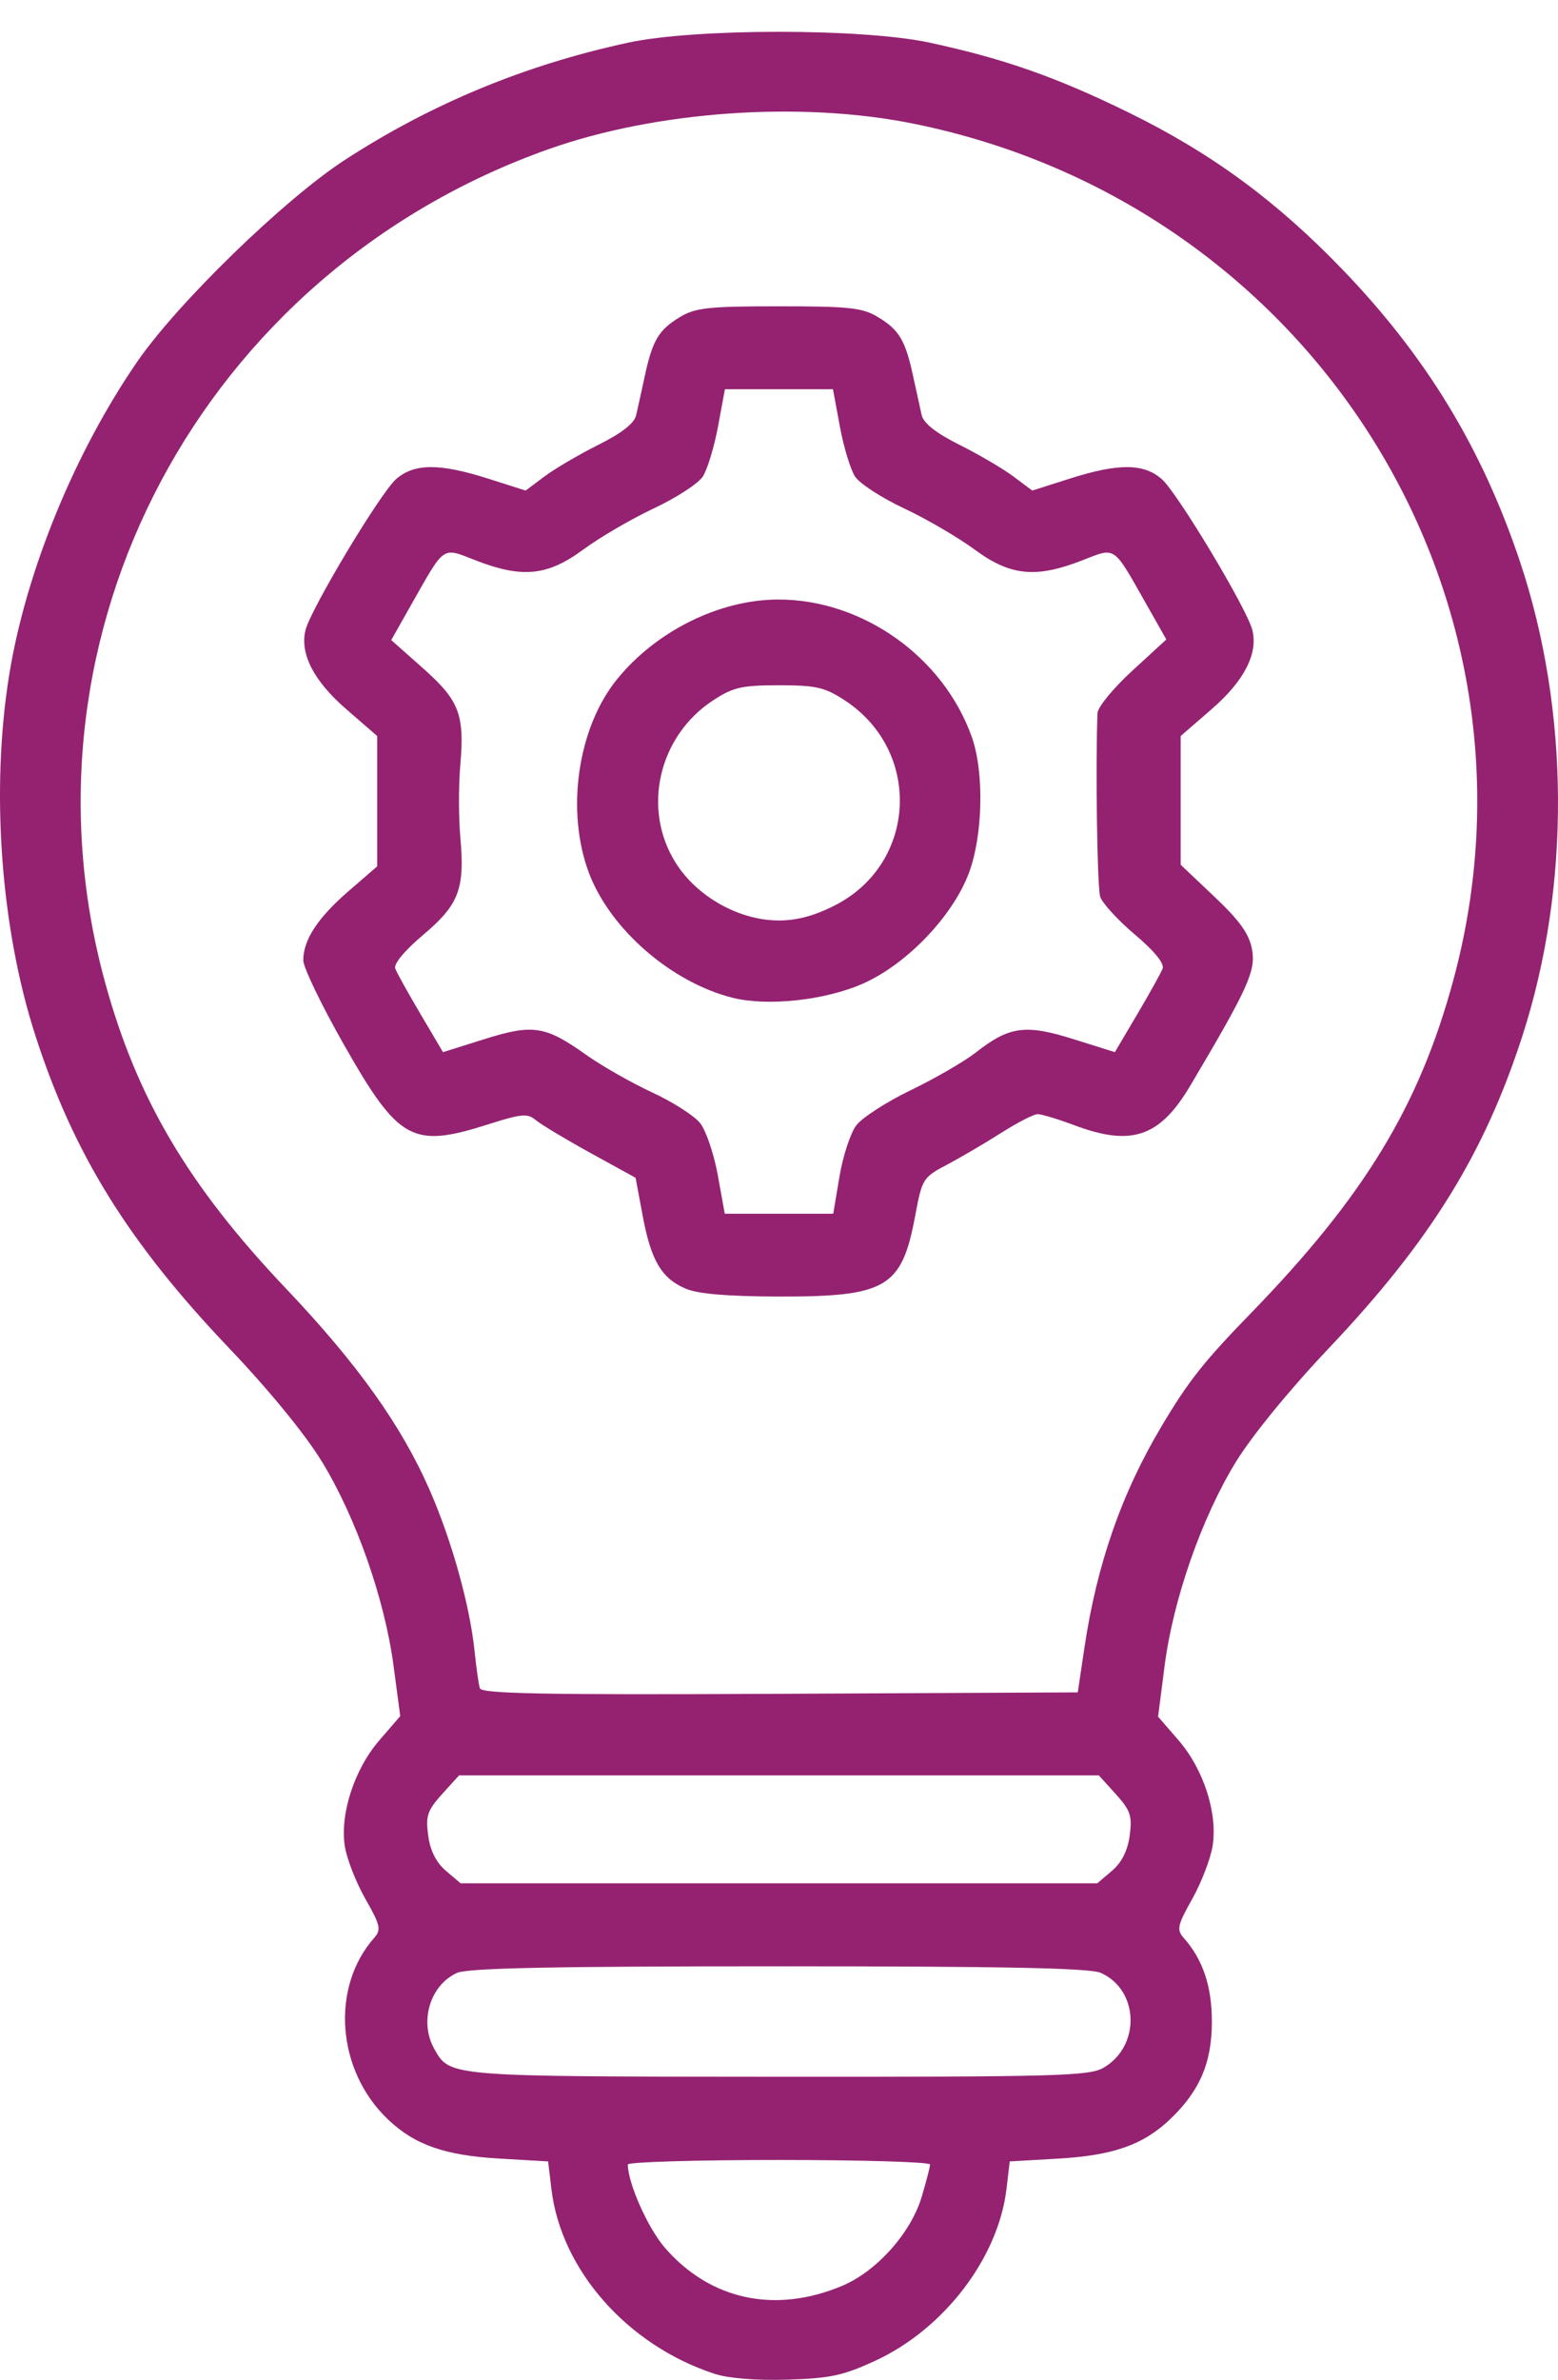 <svg width="38" height="58" viewBox="0 0 38 58" fill="none" xmlns="http://www.w3.org/2000/svg">
<path d="M17.429 57.853C15.305 57.159 13.686 55.327 13.449 53.351L13.369 52.676L12.191 52.608C10.851 52.531 10.121 52.276 9.466 51.656C8.211 50.467 8.056 48.437 9.128 47.226C9.302 47.029 9.277 46.919 8.914 46.282C8.687 45.885 8.462 45.31 8.412 45.005C8.285 44.215 8.642 43.117 9.257 42.408L9.762 41.824L9.598 40.591C9.382 38.973 8.686 36.99 7.858 35.632C7.452 34.965 6.567 33.883 5.589 32.857C3.128 30.275 1.792 28.119 0.86 25.229C0.012 22.601 -0.229 19.236 0.227 16.431C0.637 13.918 1.82 11.031 3.349 8.812C4.336 7.38 6.93 4.861 8.406 3.901C10.52 2.528 12.803 1.583 15.32 1.04C16.955 0.687 21.042 0.687 22.677 1.04C24.488 1.431 25.761 1.877 27.529 2.743C29.532 3.723 31.115 4.883 32.724 6.548C34.779 8.676 36.144 10.917 37.071 13.683C38.286 17.311 38.311 21.589 37.137 25.229C36.206 28.116 34.884 30.25 32.411 32.857C31.452 33.868 30.532 34.994 30.137 35.639C29.306 36.997 28.613 38.983 28.405 40.597L28.246 41.837L28.746 42.414C29.358 43.121 29.704 44.196 29.575 44.992C29.524 45.305 29.3 45.885 29.077 46.282C28.719 46.919 28.695 47.029 28.869 47.226C29.339 47.757 29.558 48.407 29.558 49.269C29.558 50.274 29.26 50.965 28.531 51.656C27.876 52.276 27.146 52.531 25.806 52.608L24.628 52.676L24.548 53.351C24.346 55.03 23.026 56.758 21.352 57.532C20.568 57.895 20.25 57.963 19.203 57.995C18.448 58.018 17.764 57.963 17.429 57.853ZM20.539 55.709C21.38 55.356 22.214 54.425 22.48 53.541C22.592 53.167 22.684 52.812 22.684 52.751C22.684 52.69 21.025 52.641 18.998 52.641C16.971 52.641 15.313 52.691 15.313 52.751C15.313 53.201 15.802 54.302 16.212 54.775C17.32 56.054 18.903 56.395 20.539 55.709ZM26.916 50.393C27.824 49.864 27.785 48.502 26.851 48.082C26.587 47.963 24.518 47.921 18.998 47.921C13.479 47.921 11.41 47.963 11.146 48.082C10.49 48.377 10.221 49.271 10.59 49.929C10.975 50.615 10.888 50.608 18.977 50.613C25.786 50.617 26.57 50.595 26.916 50.393ZM27.121 45.594C27.358 45.392 27.503 45.105 27.553 44.737C27.618 44.256 27.574 44.123 27.215 43.725L26.801 43.268H18.998H11.196L10.782 43.725C10.423 44.123 10.379 44.256 10.444 44.737C10.494 45.105 10.639 45.392 10.876 45.594L11.234 45.898H18.998H26.763L27.121 45.594ZM26.448 40.166C26.751 38.125 27.358 36.386 28.339 34.745C28.991 33.653 29.359 33.188 30.497 32.017C33.272 29.162 34.612 26.962 35.443 23.902C37.995 14.502 31.981 4.968 22.265 3.011C19.516 2.458 15.999 2.706 13.37 3.639C4.933 6.634 0.243 15.427 2.556 23.916C3.33 26.759 4.588 28.89 6.973 31.401C8.719 33.239 9.788 34.736 10.479 36.312C11.015 37.535 11.459 39.122 11.574 40.231C11.616 40.641 11.674 41.052 11.704 41.145C11.746 41.279 13.277 41.308 19.022 41.28L26.287 41.245L26.448 40.166ZM16.723 31.406C16.133 31.153 15.879 30.721 15.675 29.629L15.502 28.704L14.398 28.097C13.791 27.763 13.192 27.403 13.066 27.297C12.868 27.13 12.721 27.143 11.916 27.399C10.053 27.992 9.727 27.812 8.386 25.456C7.842 24.499 7.397 23.576 7.397 23.405C7.397 22.906 7.748 22.369 8.5 21.719L9.2 21.114V19.526V17.938L8.445 17.283C7.649 16.594 7.307 15.926 7.453 15.351C7.585 14.832 9.279 12.011 9.659 11.678C10.101 11.29 10.718 11.287 11.907 11.665L12.82 11.956L13.282 11.61C13.536 11.421 14.127 11.074 14.596 10.84C15.165 10.556 15.471 10.316 15.516 10.119C15.554 9.957 15.648 9.528 15.726 9.166C15.915 8.293 16.066 8.039 16.584 7.727C16.962 7.499 17.279 7.465 18.998 7.465C20.718 7.465 21.035 7.499 21.413 7.727C21.931 8.039 22.082 8.293 22.271 9.166C22.349 9.528 22.443 9.957 22.48 10.119C22.526 10.316 22.832 10.556 23.401 10.84C23.87 11.074 24.461 11.421 24.715 11.61L25.177 11.956L26.09 11.665C27.279 11.287 27.896 11.29 28.337 11.678C28.718 12.011 30.412 14.832 30.544 15.351C30.69 15.926 30.348 16.594 29.552 17.283L28.797 17.938V19.506V21.075L29.621 21.855C30.239 22.44 30.468 22.76 30.537 23.137C30.633 23.66 30.445 24.076 29.032 26.458C28.287 27.713 27.599 27.948 26.2 27.422C25.805 27.274 25.404 27.153 25.309 27.153C25.214 27.153 24.815 27.358 24.422 27.608C24.029 27.858 23.434 28.207 23.101 28.383C22.511 28.694 22.489 28.73 22.322 29.629C21.994 31.387 21.623 31.605 18.969 31.598C17.738 31.594 17.017 31.533 16.723 31.406ZM20.475 28.675C20.558 28.177 20.743 27.615 20.884 27.427C21.026 27.239 21.624 26.853 22.214 26.569C22.803 26.285 23.517 25.872 23.8 25.651C24.617 25.011 25.01 24.957 26.179 25.324L27.192 25.642L27.737 24.72C28.037 24.213 28.316 23.711 28.357 23.605C28.404 23.483 28.153 23.175 27.679 22.775C27.265 22.425 26.885 22.011 26.834 21.854C26.761 21.627 26.718 18.665 26.768 17.38C26.773 17.234 27.154 16.771 27.613 16.35L28.447 15.585L27.961 14.727C27.136 13.273 27.225 13.334 26.393 13.658C25.261 14.098 24.643 14.036 23.772 13.394C23.367 13.096 22.591 12.643 22.048 12.389C21.504 12.134 20.968 11.786 20.856 11.616C20.745 11.446 20.577 10.897 20.485 10.397L20.316 9.486H18.998H17.681L17.512 10.397C17.419 10.897 17.252 11.446 17.14 11.616C17.029 11.786 16.492 12.134 15.949 12.389C15.405 12.643 14.63 13.096 14.225 13.394C13.354 14.036 12.736 14.098 11.604 13.658C10.771 13.333 10.861 13.272 10.032 14.734L9.542 15.599L10.316 16.285C11.204 17.073 11.335 17.413 11.226 18.657C11.184 19.139 11.185 19.928 11.228 20.41C11.34 21.667 11.195 22.047 10.32 22.785C9.859 23.175 9.596 23.493 9.641 23.609C9.682 23.713 9.96 24.213 10.26 24.72L10.805 25.642L11.817 25.324C13.004 24.952 13.3 24.999 14.312 25.718C14.688 25.984 15.405 26.391 15.905 26.623C16.406 26.854 16.933 27.191 17.076 27.371C17.219 27.551 17.413 28.122 17.507 28.64L17.677 29.58H19H20.323L20.475 28.675ZM17.872 24.318C16.381 23.946 14.886 22.65 14.367 21.281C13.797 19.776 14.085 17.754 15.038 16.569C15.992 15.383 17.549 14.611 18.988 14.611C21.043 14.611 23.014 16.014 23.704 17.966C24.009 18.828 23.973 20.374 23.628 21.286C23.23 22.336 22.113 23.5 21.049 23.971C20.132 24.378 18.727 24.531 17.872 24.318ZM20.38 22.056C22.367 21.03 22.49 18.302 20.605 17.069C20.115 16.749 19.906 16.701 18.998 16.701C18.09 16.701 17.882 16.749 17.392 17.069C16.064 17.938 15.653 19.707 16.476 21.021C16.997 21.855 18.029 22.433 18.998 22.433C19.446 22.433 19.878 22.315 20.38 22.056Z" fill="#942271"/>
</svg>
